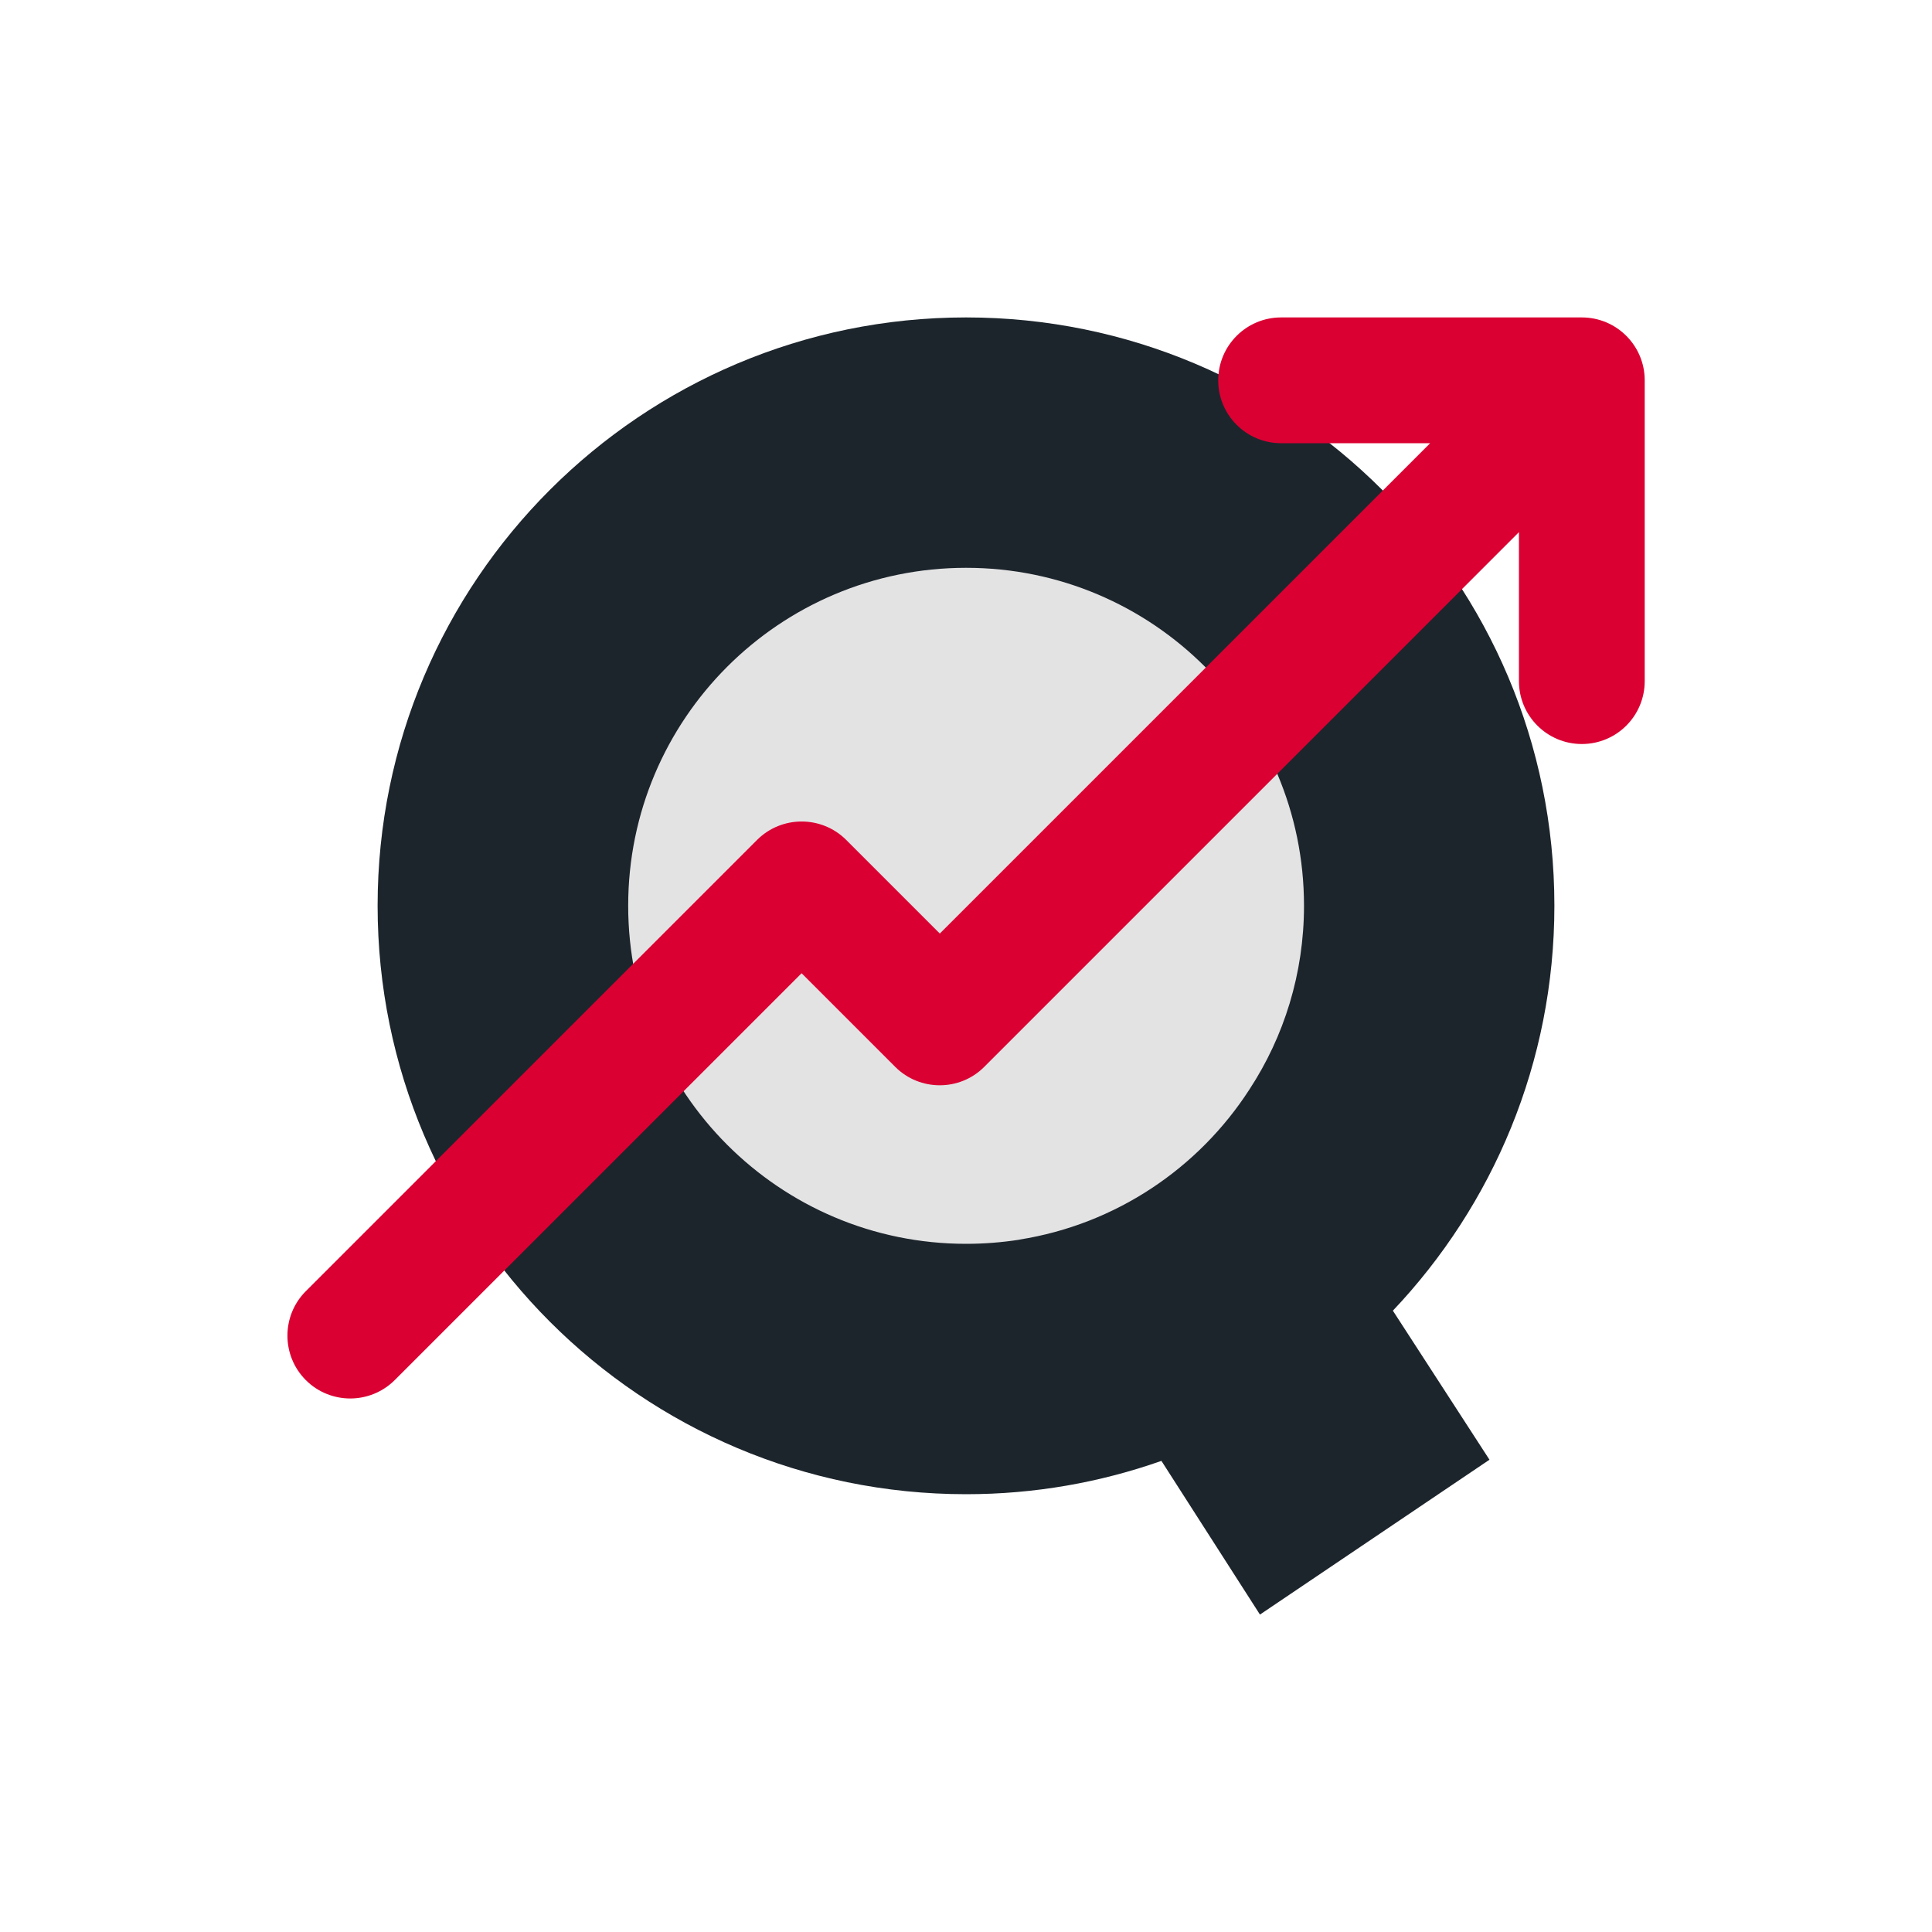 <svg xmlns="http://www.w3.org/2000/svg" id="Layer_1" data-name="Layer 1" viewBox="0 0 200 200"><defs><style>      .cls-1 {        fill: #db0032;      }      .cls-1, .cls-2, .cls-3 {        stroke-width: 0px;      }      .cls-2 {        fill: #e3e3e4;      }      .cls-3 {        fill: #1d252c;      }    </style></defs><circle class="cls-2" cx="100.01" cy="93.77" r="56.51"></circle><path class="cls-3" d="M160.91,93.76c0-33.63-27.27-60.9-60.9-60.9s-60.92,27.27-60.92,60.9,27.27,60.92,60.92,60.92c7.1,0,13.89-1.22,20.22-3.45l10.2,15.91,23.76-16.03-10-15.43c10.36-10.93,16.72-25.69,16.72-41.93ZM105.54,128.33c-1.8.28-3.65.43-5.53.43-19.32,0-34.98-15.68-34.98-35s15.66-34.98,34.98-34.98,34.98,15.66,34.98,34.98c0,7.01-2.07,13.56-5.65,19.02-5.26,8.15-13.83,13.96-23.8,15.54Z"></path><path class="cls-1" d="M163.75,32.86h-31.13c-3.59,0-6.51,2.91-6.51,6.51s2.91,6.51,6.51,6.51h15.43l-50.76,50.76-9.7-9.7c-2.54-2.53-6.67-2.53-9.21,0l-46.72,46.72c-2.54,2.54-2.54,6.67,0,9.21,1.27,1.27,2.94,1.9,4.6,1.9s3.33-.64,4.6-1.9l42.12-42.12,9.7,9.7c2.54,2.53,6.67,2.53,9.2,0l55.36-55.36v15.42c0,3.59,2.91,6.51,6.51,6.51s6.51-2.91,6.51-6.51v-31.14c0-3.59-2.91-6.51-6.51-6.51Z"></path></svg>